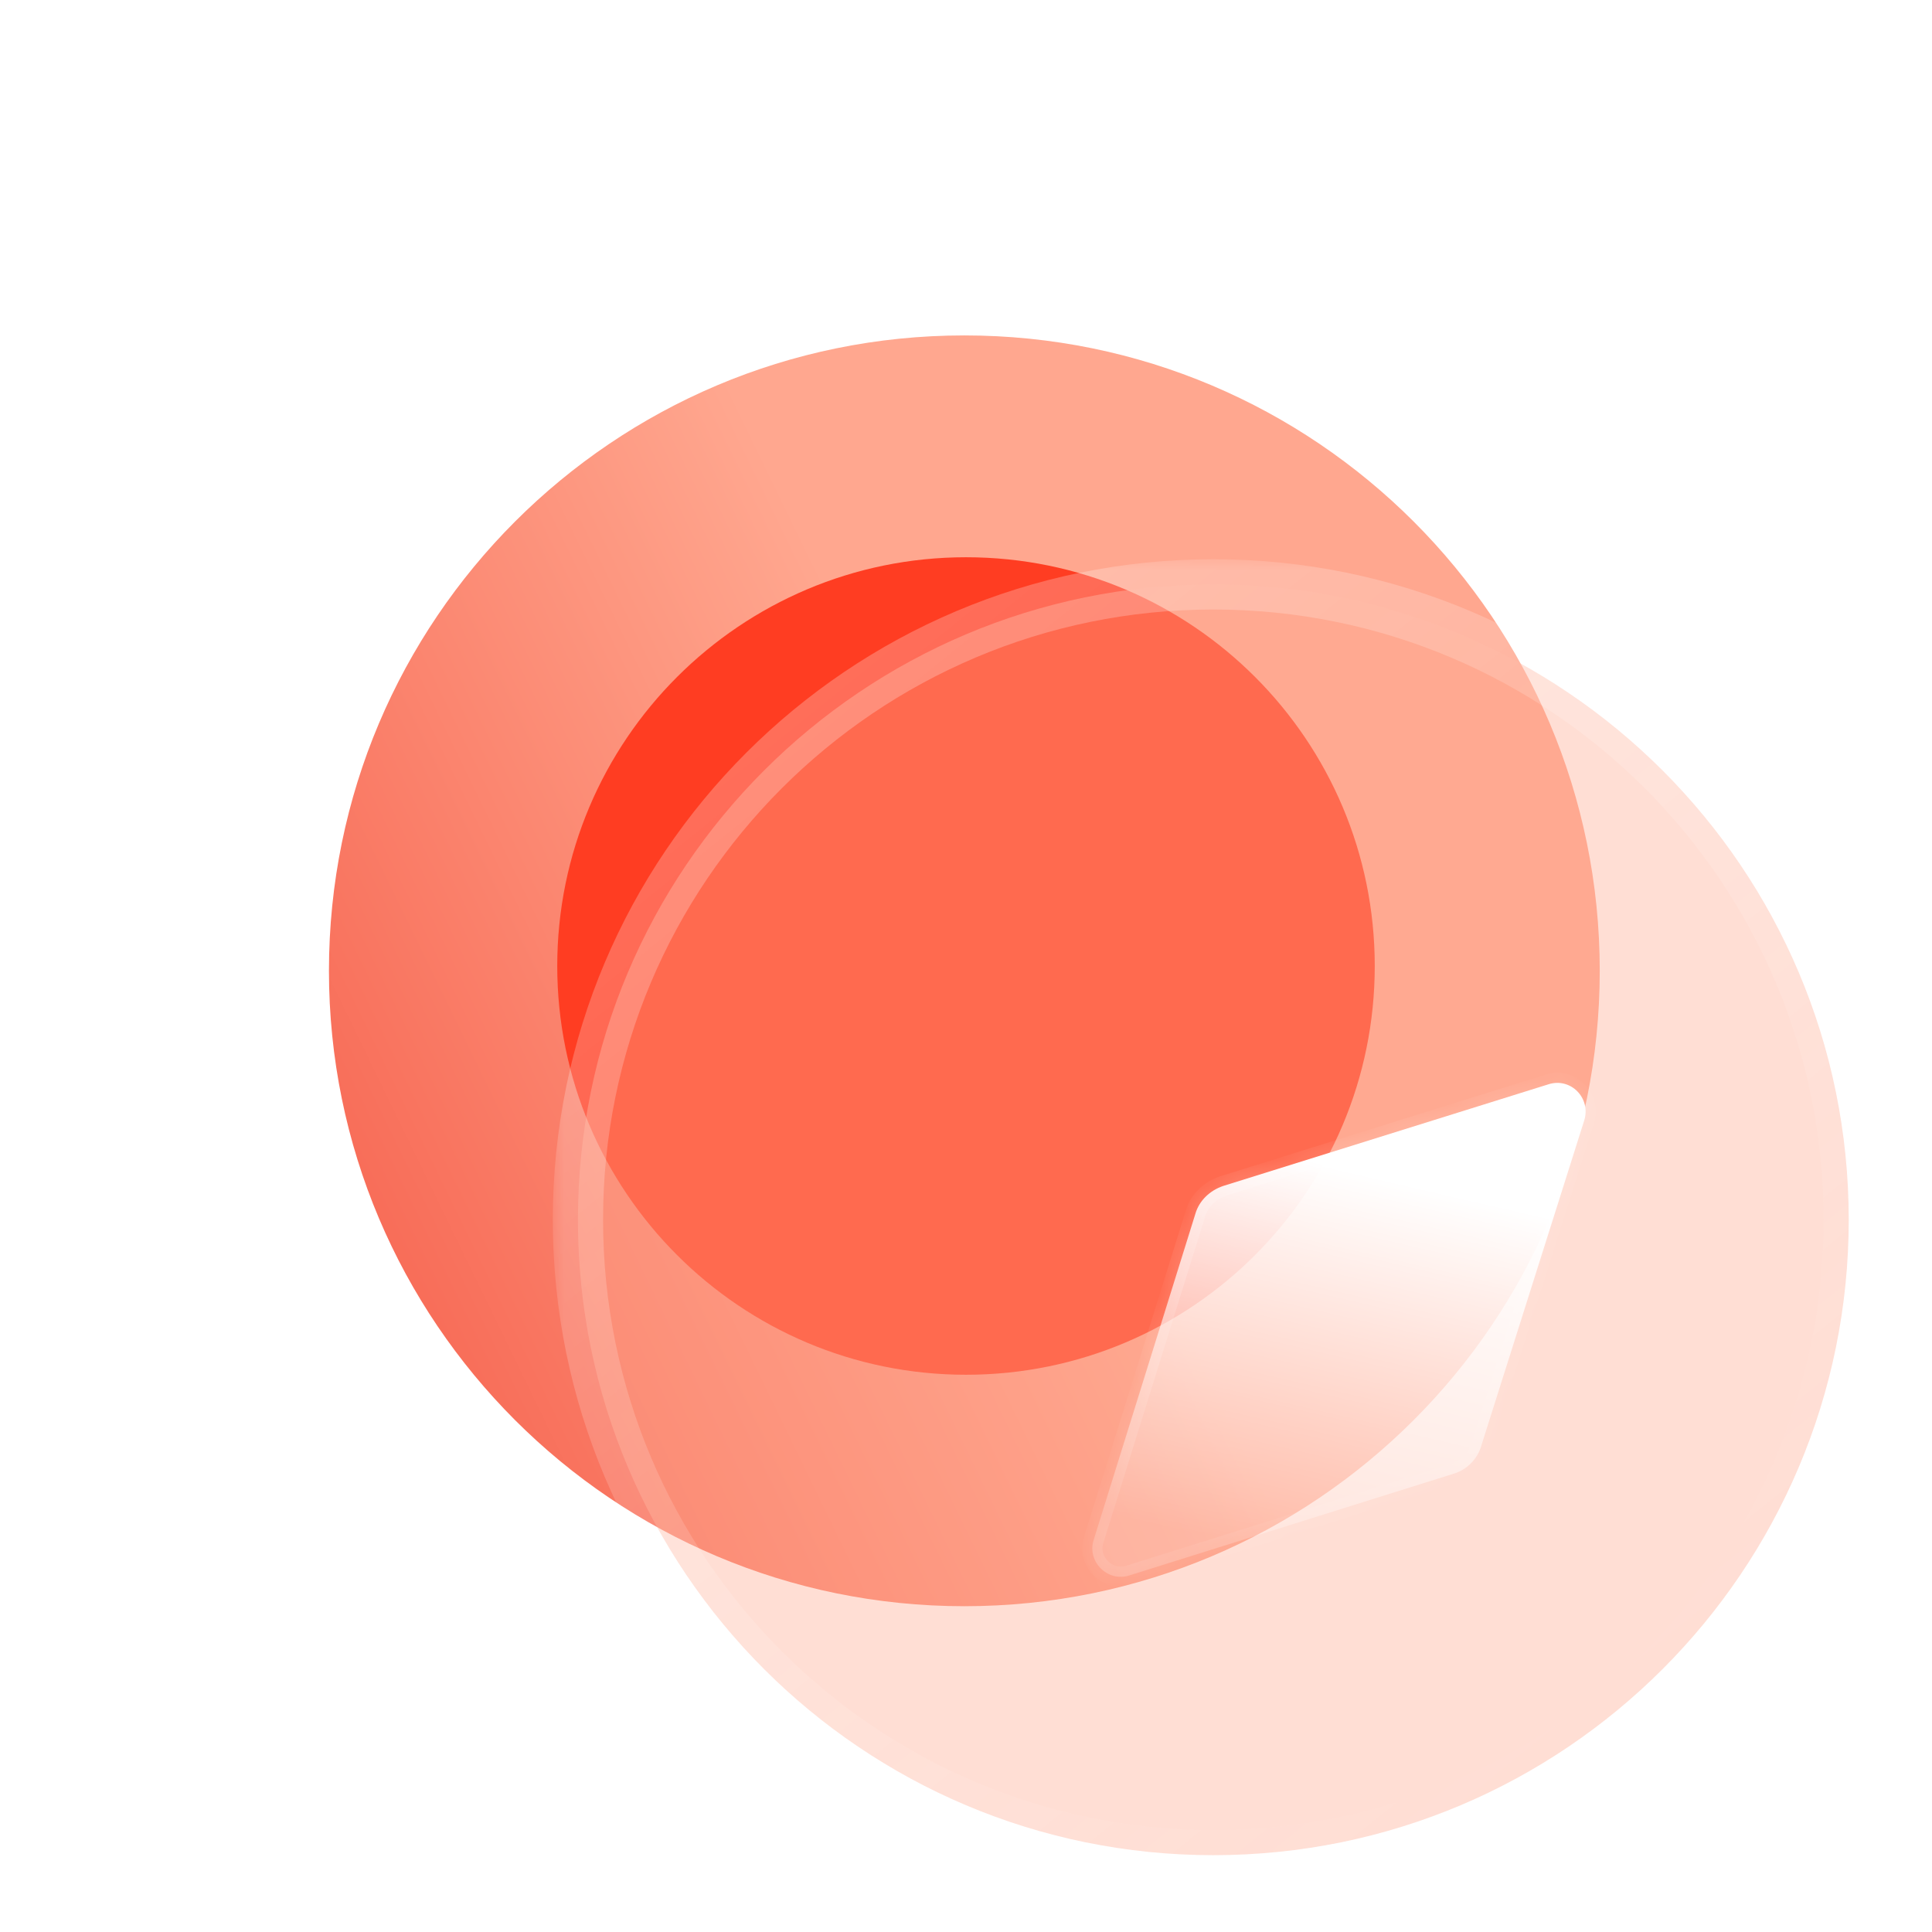 <svg width="72" height="72" viewBox="0 0 72 72" fill="none" xmlns="http://www.w3.org/2000/svg">
<g filter="url(#filter0_b_6_231)">
<path d="M59.618 36.179C59.618 49.258 49.017 59.859 35.939 59.859C22.86 59.859 12.259 49.258 12.259 36.179C12.259 23.104 22.86 12.5 35.939 12.5C49.017 12.5 59.618 23.104 59.618 36.179Z" fill="url(#paint0_linear_6_231)"/>
</g>
<g filter="url(#filter1_f_6_231)">
<path d="M36 20.767C27.591 20.767 20.767 27.593 20.767 36C20.767 44.41 27.591 51.233 36 51.233C44.424 51.233 51.233 44.41 51.233 36C51.233 27.593 44.424 20.767 36 20.767Z" fill="#FF3D22"/>
</g>
<g filter="url(#filter2_b_6_231)">
<mask id="path-3-outside-1_6_231" maskUnits="userSpaceOnUse" x="20.53" y="20.77" width="49.392" height="49.392" fill="black">
<rect fill="white" x="20.53" y="20.77" width="49.392" height="49.392"/>
<path d="M68.897 45.458C68.897 58.536 58.295 69.137 45.217 69.137C32.139 69.137 21.538 58.536 21.538 45.458C21.538 32.382 32.139 21.778 45.217 21.778C58.295 21.778 68.897 32.382 68.897 45.458Z"/>
</mask>
<path d="M68.897 45.458C68.897 58.536 58.295 69.137 45.217 69.137C32.139 69.137 21.538 58.536 21.538 45.458C21.538 32.382 32.139 21.778 45.217 21.778C58.295 21.778 68.897 32.382 68.897 45.458Z" fill="#FFAC95" fill-opacity="0.4"/>
<path d="M68.897 45.458C68.897 58.536 58.295 69.137 45.217 69.137C32.139 69.137 21.538 58.536 21.538 45.458C21.538 32.382 32.139 21.778 45.217 21.778C58.295 21.778 68.897 32.382 68.897 45.458Z" stroke="url(#paint1_linear_6_231)" stroke-width="1.873" stroke-linecap="round" stroke-linejoin="round" mask="url(#path-3-outside-1_6_231)"/>
</g>
<g filter="url(#filter3_bd_6_231)">
<mask id="path-4-inside-2_6_231" fill="white">
<path d="M54.357 37.075L50.521 49.199C50.379 49.696 49.977 50.099 49.479 50.243L37.403 54.03C36.598 54.292 35.816 53.509 36.077 52.704L39.865 40.556C40.008 40.059 40.41 39.68 40.907 39.514L53.031 35.725C53.86 35.465 54.618 36.246 54.357 37.075Z"/>
</mask>
<path d="M54.357 37.075L50.521 49.199C50.379 49.696 49.977 50.099 49.479 50.243L37.403 54.03C36.598 54.292 35.816 53.509 36.077 52.704L39.865 40.556C40.008 40.059 40.41 39.68 40.907 39.514L53.031 35.725C53.86 35.465 54.618 36.246 54.357 37.075Z" fill="url(#paint2_linear_6_231)"/>
<path d="M50.521 49.199L50.161 49.085L50.158 49.095L50.521 49.199ZM49.479 50.243L49.374 49.881L49.366 49.883L49.479 50.243ZM37.403 54.03L37.29 53.669L37.286 53.671L37.403 54.03ZM36.077 52.704L36.436 52.82L36.437 52.816L36.077 52.704ZM39.865 40.556L40.226 40.669L40.228 40.66L39.865 40.556ZM40.907 39.514L40.795 39.154L40.788 39.156L40.907 39.514ZM53.031 35.725L53.144 36.086L53.144 36.086L53.031 35.725ZM53.997 36.961L50.161 49.085L50.881 49.313L54.717 37.189L53.997 36.961ZM50.158 49.095C50.052 49.467 49.747 49.772 49.374 49.881L49.584 50.606C50.206 50.425 50.706 49.926 50.884 49.303L50.158 49.095ZM49.366 49.883L37.29 53.669L37.516 54.39L49.592 50.604L49.366 49.883ZM37.286 53.671C36.776 53.837 36.27 53.333 36.436 52.82L35.717 52.587C35.363 53.684 36.419 54.748 37.52 54.389L37.286 53.671ZM36.437 52.816L40.226 40.669L39.505 40.444L35.716 52.591L36.437 52.816ZM40.228 40.66C40.332 40.298 40.631 40.004 41.027 39.872L40.788 39.156C40.189 39.356 39.683 39.819 39.502 40.452L40.228 40.66ZM41.02 39.875L53.144 36.086L52.919 35.365L40.795 39.154L41.02 39.875ZM53.144 36.086C53.67 35.92 54.17 36.413 53.997 36.962L54.717 37.188C55.066 36.08 54.05 35.01 52.918 35.365L53.144 36.086Z" fill="url(#paint3_linear_6_231)" mask="url(#path-4-inside-2_6_231)"/>
</g>
<defs>
<filter id="filter0_b_6_231" x="-0.012" y="0.229" width="71.902" height="71.902" filterUnits="userSpaceOnUse" color-interpolation-filters="sRGB">
<feFlood flood-opacity="0" result="BackgroundImageFix"/>
<feGaussianBlur in="BackgroundImageFix" stdDeviation="6.087"/>
<feComposite in2="SourceAlpha" operator="in" result="effect1_backgroundBlur_6_231"/>
<feBlend mode="normal" in="SourceGraphic" in2="effect1_backgroundBlur_6_231" result="shape"/>
</filter>
<filter id="filter1_f_6_231" x="-1.53809e-05" y="-1.53809e-05" width="72" height="72" filterUnits="userSpaceOnUse" color-interpolation-filters="sRGB">
<feFlood flood-opacity="0" result="BackgroundImageFix"/>
<feBlend mode="normal" in="SourceGraphic" in2="BackgroundImageFix" result="shape"/>
<feGaussianBlur stdDeviation="10.301" result="effect1_foregroundBlur_6_231"/>
</filter>
<filter id="filter2_b_6_231" x="6.434" y="6.675" width="77.565" height="77.565" filterUnits="userSpaceOnUse" color-interpolation-filters="sRGB">
<feFlood flood-opacity="0" result="BackgroundImageFix"/>
<feGaussianBlur in="BackgroundImageFix" stdDeviation="7.023"/>
<feComposite in2="SourceAlpha" operator="in" result="effect1_backgroundBlur_6_231"/>
<feBlend mode="normal" in="SourceGraphic" in2="effect1_backgroundBlur_6_231" result="shape"/>
</filter>
<filter id="filter3_bd_6_231" x="21.866" y="21.515" width="46.702" height="46.725" filterUnits="userSpaceOnUse" color-interpolation-filters="sRGB">
<feFlood flood-opacity="0" result="BackgroundImageFix"/>
<feGaussianBlur in="BackgroundImageFix" stdDeviation="7.023"/>
<feComposite in2="SourceAlpha" operator="in" result="effect1_backgroundBlur_6_231"/>
<feColorMatrix in="SourceAlpha" type="matrix" values="0 0 0 0 0 0 0 0 0 0 0 0 0 0 0 0 0 0 127 0" result="hardAlpha"/>
<feOffset dx="4.682" dy="4.682"/>
<feGaussianBlur stdDeviation="4.682"/>
<feColorMatrix type="matrix" values="0 0 0 0 1 0 0 0 0 0.447 0 0 0 0 0.369 0 0 0 0.3 0"/>
<feBlend mode="normal" in2="effect1_backgroundBlur_6_231" result="effect2_dropShadow_6_231"/>
<feBlend mode="normal" in="SourceGraphic" in2="effect2_dropShadow_6_231" result="shape"/>
</filter>
<linearGradient id="paint0_linear_6_231" x1="39.425" y1="39.351" x2="-2.188" y2="59.584" gradientUnits="userSpaceOnUse">
<stop stop-color="#FFA78F"/>
<stop offset="1" stop-color="#F23E2C"/>
</linearGradient>
<linearGradient id="paint1_linear_6_231" x1="29.076" y1="27.296" x2="59.286" y2="64.711" gradientUnits="userSpaceOnUse">
<stop stop-color="white" stop-opacity="0.25"/>
<stop offset="1" stop-color="white" stop-opacity="0"/>
</linearGradient>
<linearGradient id="paint2_linear_6_231" x1="45.434" y1="38.886" x2="42.164" y2="53.001" gradientUnits="userSpaceOnUse">
<stop stop-color="white"/>
<stop offset="1" stop-color="white" stop-opacity="0.2"/>
</linearGradient>
<linearGradient id="paint3_linear_6_231" x1="38.952" y1="37.819" x2="50.697" y2="52.347" gradientUnits="userSpaceOnUse">
<stop stop-color="white" stop-opacity="0.25"/>
<stop offset="1" stop-color="white" stop-opacity="0"/>
</linearGradient>
</defs>
</svg>
